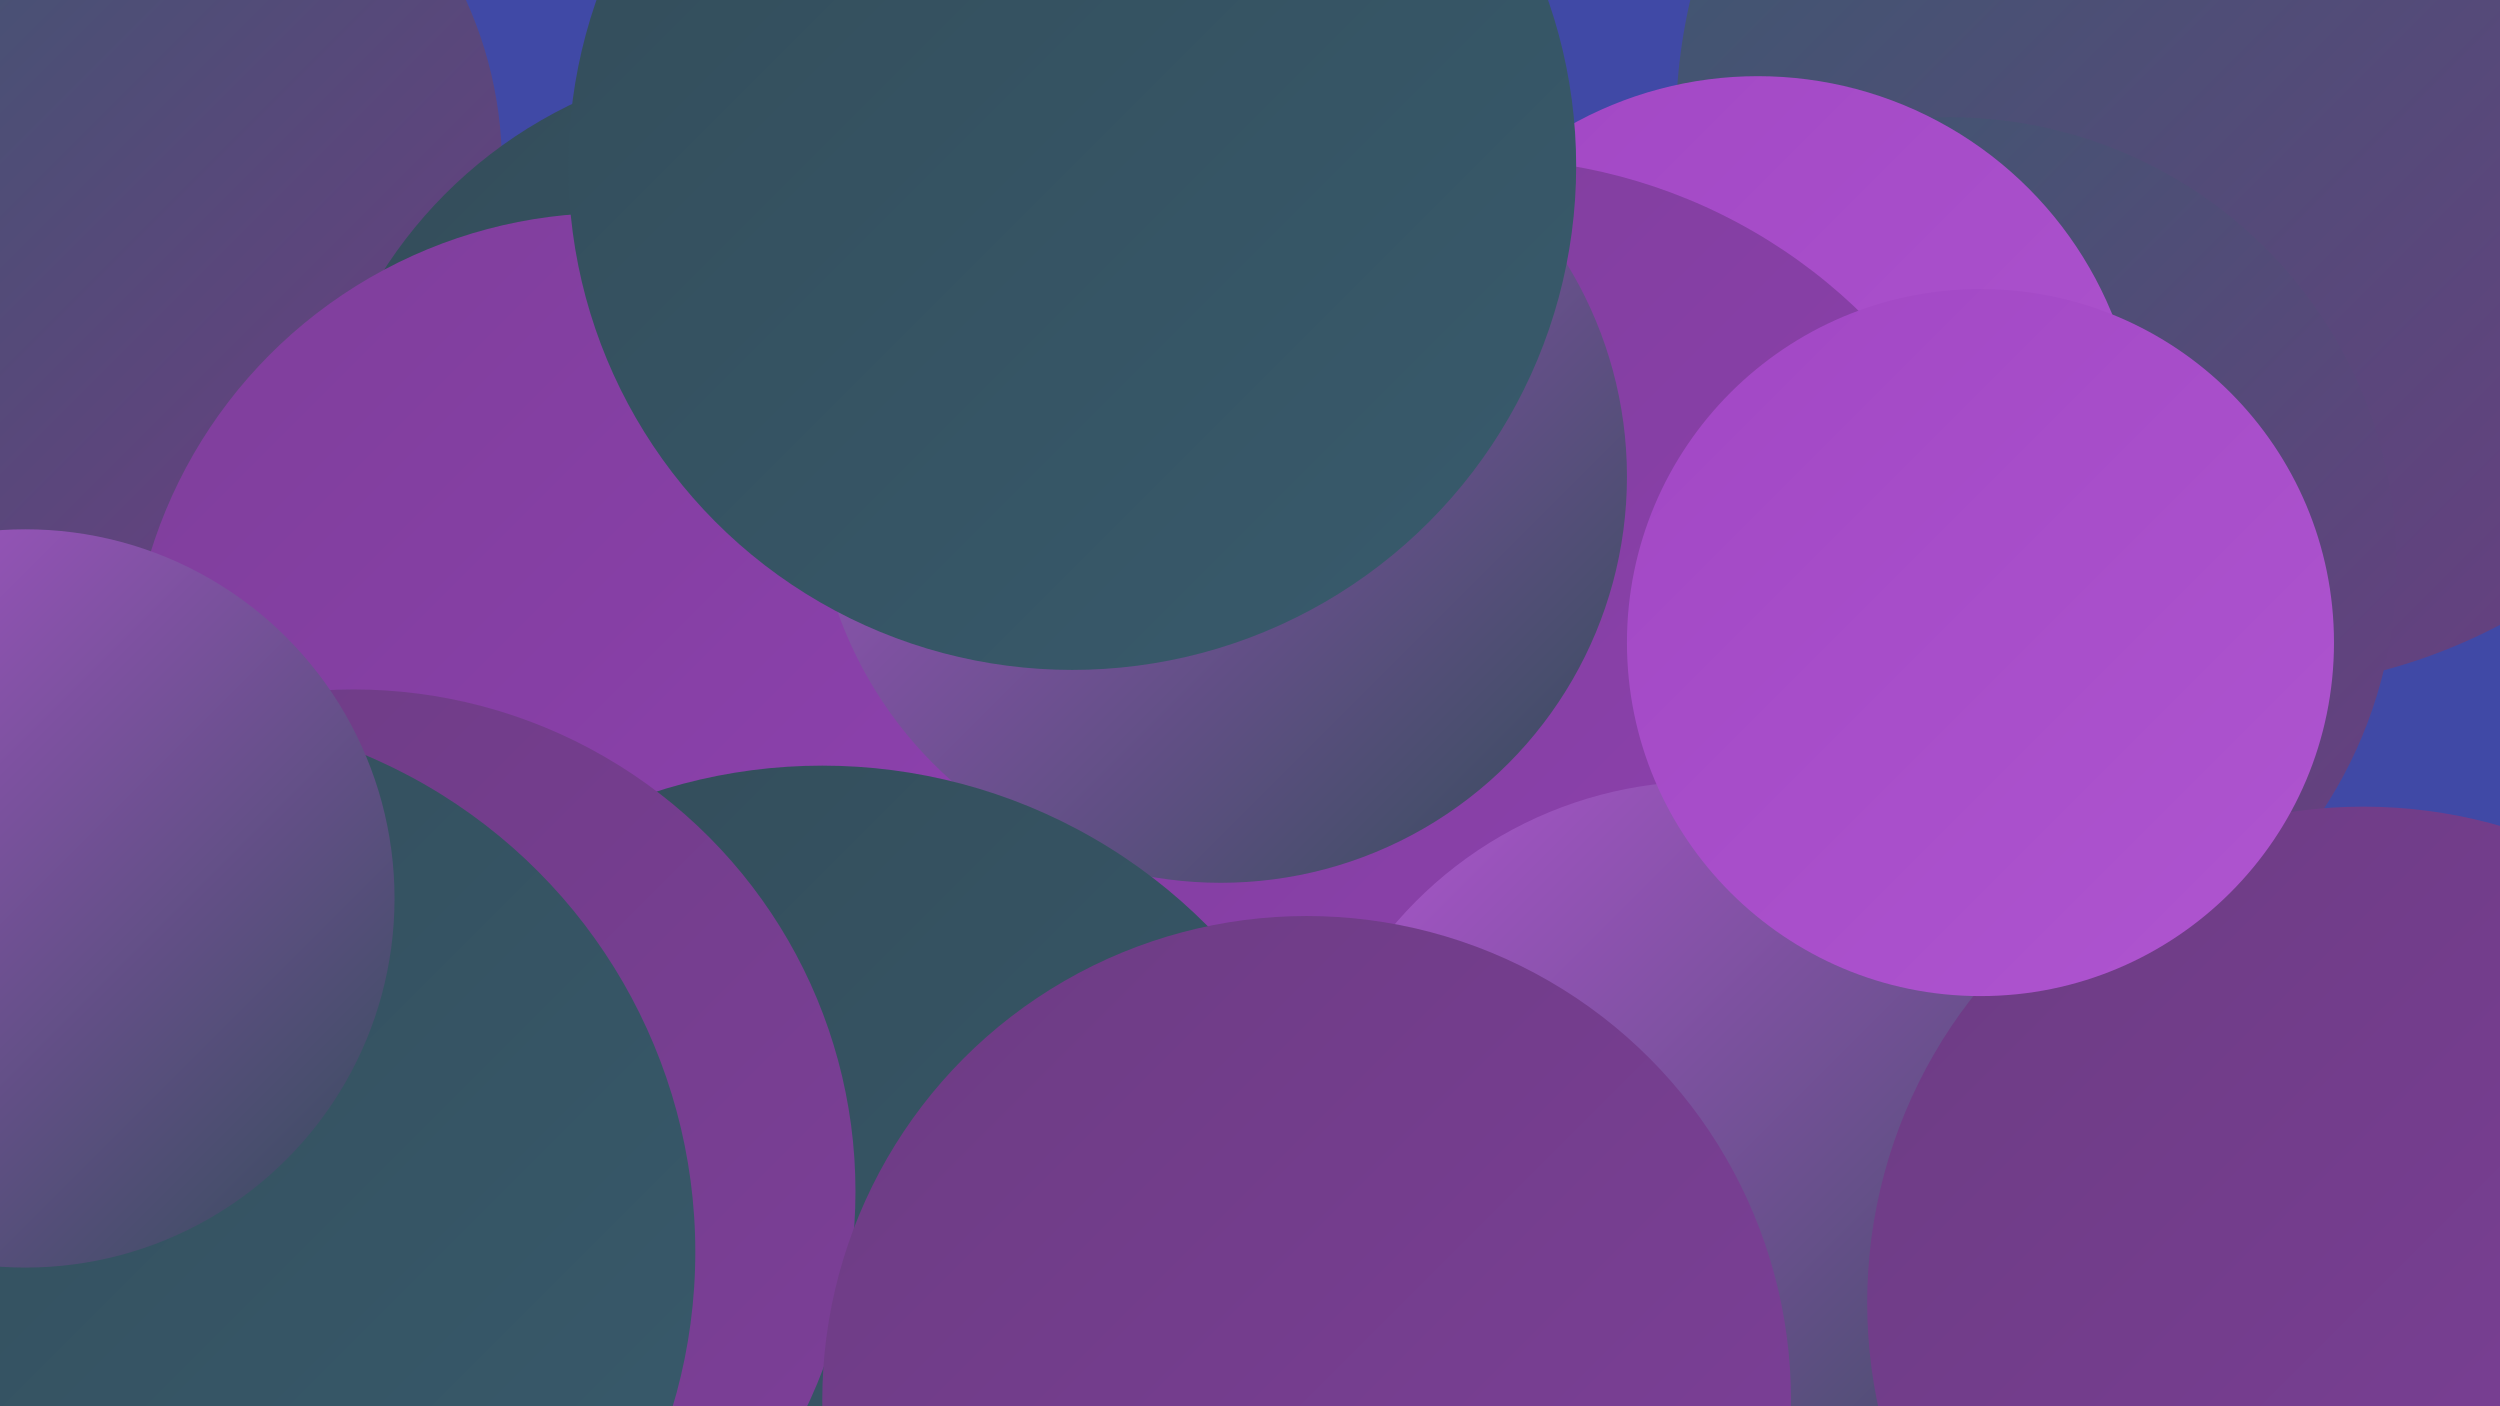 <?xml version="1.0" encoding="UTF-8"?><svg width="1280" height="720" xmlns="http://www.w3.org/2000/svg"><defs><linearGradient id="grad0" x1="0%" y1="0%" x2="100%" y2="100%"><stop offset="0%" style="stop-color:#334c59;stop-opacity:1" /><stop offset="100%" style="stop-color:#385b6d;stop-opacity:1" /></linearGradient><linearGradient id="grad1" x1="0%" y1="0%" x2="100%" y2="100%"><stop offset="0%" style="stop-color:#385b6d;stop-opacity:1" /><stop offset="100%" style="stop-color:#6c3c83;stop-opacity:1" /></linearGradient><linearGradient id="grad2" x1="0%" y1="0%" x2="100%" y2="100%"><stop offset="0%" style="stop-color:#6c3c83;stop-opacity:1" /><stop offset="100%" style="stop-color:#7e3f9a;stop-opacity:1" /></linearGradient><linearGradient id="grad3" x1="0%" y1="0%" x2="100%" y2="100%"><stop offset="0%" style="stop-color:#7e3f9a;stop-opacity:1" /><stop offset="100%" style="stop-color:#9040b2;stop-opacity:1" /></linearGradient><linearGradient id="grad4" x1="0%" y1="0%" x2="100%" y2="100%"><stop offset="0%" style="stop-color:#9040b2;stop-opacity:1" /><stop offset="100%" style="stop-color:#a147c4;stop-opacity:1" /></linearGradient><linearGradient id="grad5" x1="0%" y1="0%" x2="100%" y2="100%"><stop offset="0%" style="stop-color:#a147c4;stop-opacity:1" /><stop offset="100%" style="stop-color:#af55d0;stop-opacity:1" /></linearGradient><linearGradient id="grad6" x1="0%" y1="0%" x2="100%" y2="100%"><stop offset="0%" style="stop-color:#af55d0;stop-opacity:1" /><stop offset="100%" style="stop-color:#334c59;stop-opacity:1" /></linearGradient></defs><rect width="1280" height="720" fill="#4049a6" /><circle cx="15" cy="90" r="209" fill="url(#grad3)" /><circle cx="1146" cy="65" r="288" fill="url(#grad1)" /><circle cx="52" cy="85" r="205" fill="url(#grad1)" /><circle cx="395" cy="266" r="236" fill="url(#grad0)" /><circle cx="370" cy="552" r="238" fill="url(#grad5)" /><circle cx="998" cy="289" r="229" fill="url(#grad1)" /><circle cx="315" cy="469" r="212" fill="url(#grad3)" /><circle cx="900" cy="235" r="196" fill="url(#grad5)" /><circle cx="758" cy="360" r="279" fill="url(#grad3)" /><circle cx="313" cy="356" r="247" fill="url(#grad3)" /><circle cx="625" cy="244" r="208" fill="url(#grad6)" /><circle cx="873" cy="609" r="209" fill="url(#grad6)" /><circle cx="421" cy="670" r="278" fill="url(#grad0)" /><circle cx="1210" cy="667" r="254" fill="url(#grad2)" /><circle cx="549" cy="85" r="258" fill="url(#grad0)" /><circle cx="1014" cy="329" r="181" fill="url(#grad5)" /><circle cx="181" cy="610" r="257" fill="url(#grad2)" /><circle cx="80" cy="641" r="276" fill="url(#grad0)" /><circle cx="13" cy="460" r="189" fill="url(#grad6)" /><circle cx="669" cy="717" r="248" fill="url(#grad2)" /></svg>